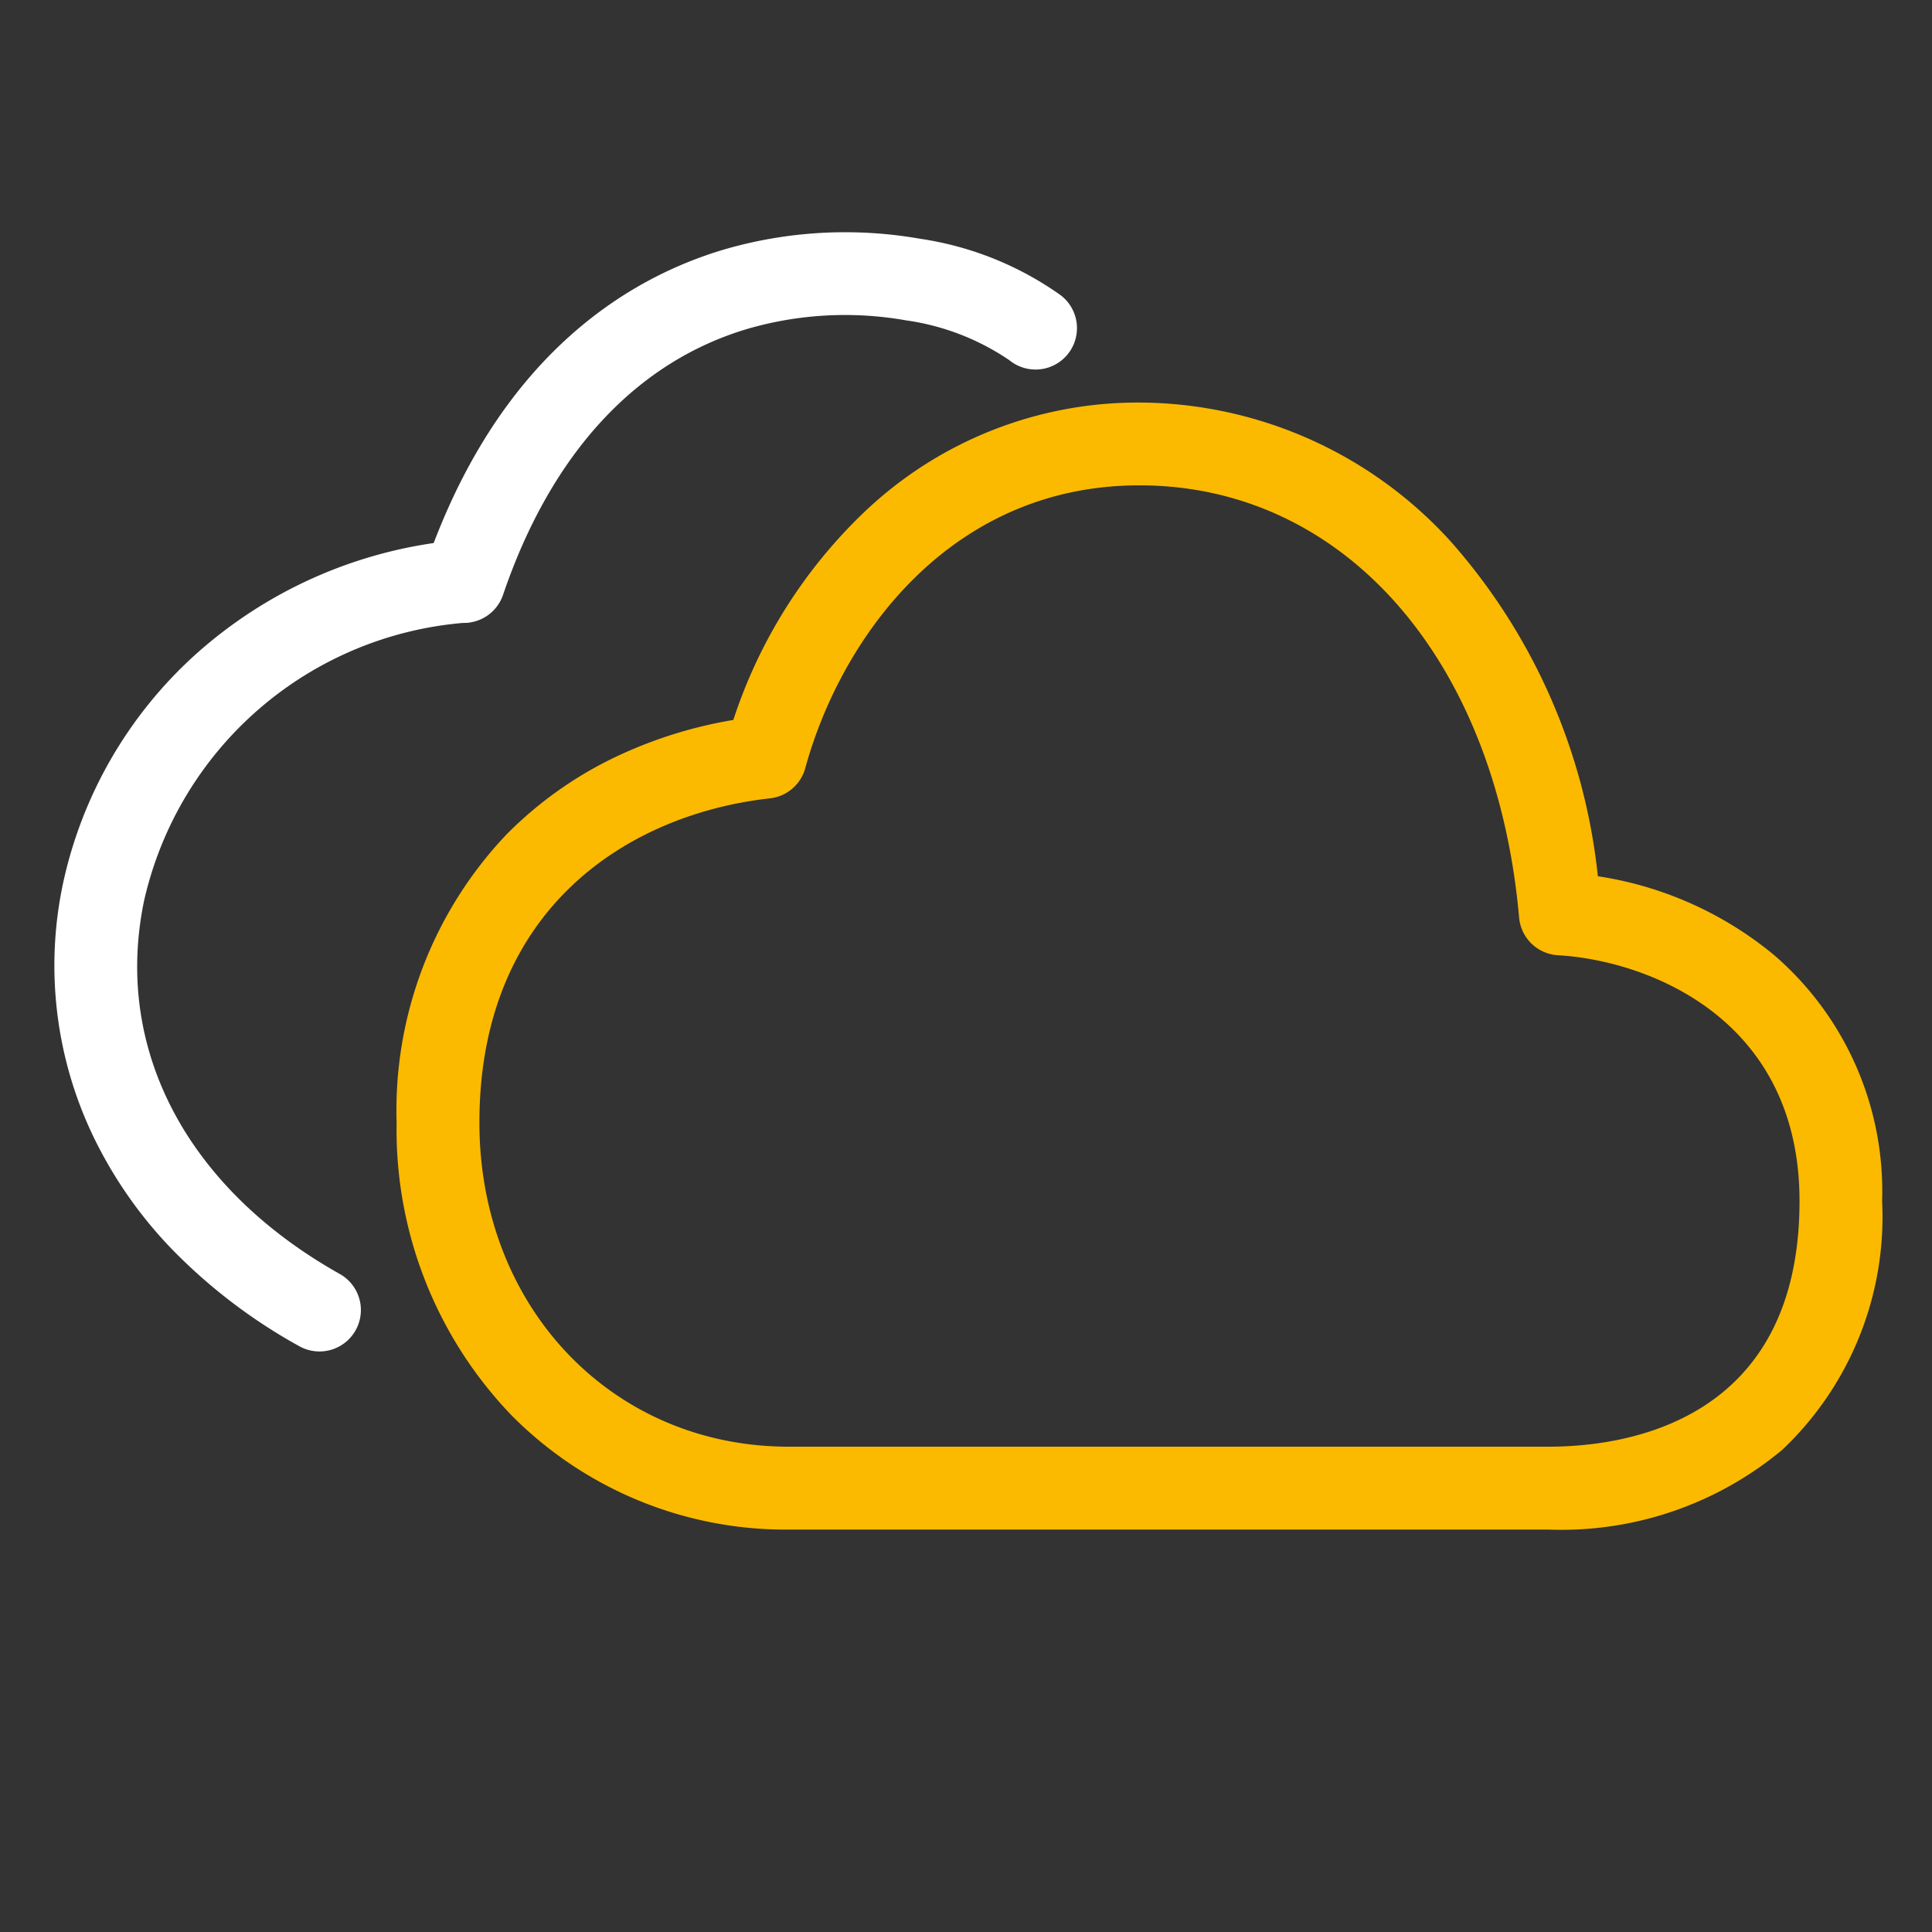 <svg xmlns="http://www.w3.org/2000/svg" xmlns:xlink="http://www.w3.org/1999/xlink" width="70" height="70" viewBox="0 0 70 70">
  <rect x="0" y="0" width="70" height="70" fill="#333333" stroke="none"/>
  <defs>
    <clipPath id="clip-icon-cloud-white">
      <rect width="70" height="70"/>
    </clipPath>
  </defs>
  <g id="icon-cloud-white" clip-path="url(#clip-icon-cloud-white)">
    <g id="Group_241" data-name="Group 241" transform="translate(17.12 8.285)">
      <path id="Path_313" data-name="Path 313" d="M26.915,7.5a15.3,15.3,0,0,1,11.268,5.023,21.713,21.713,0,0,1,5.34,12.14,13.075,13.075,0,0,1,6.4,2.868,11.3,11.3,0,0,1,3.9,8.9,11.623,11.623,0,0,1-3.614,9.009,12.492,12.492,0,0,1-8.47,2.895H14.208a13.978,13.978,0,0,1-10.044-4.14A14.932,14.932,0,0,1,0,33.59,14.519,14.519,0,0,1,3.979,23.152a14.074,14.074,0,0,1,4.227-2.938A16.116,16.116,0,0,1,12.2,19a18.248,18.248,0,0,1,4.751-7.538A14.369,14.369,0,0,1,26.915,7.5ZM41.746,45.331c2.731,0,9.084-.868,9.084-8.9,0-6.628-5.5-8.717-8.753-8.906a1.5,1.5,0,0,1-1.407-1.365C39.84,16.792,34.312,10.5,26.915,10.5c-6.865,0-10.813,5.519-12.108,10.246a1.5,1.5,0,0,1-1.281,1.095C8.438,22.406,3,25.79,3,33.59c0,6.693,4.818,11.741,11.208,11.741Z" transform="translate(-2.75 -1.2)" fill="#fbba00"/>
      <path id="Path_314" data-name="Path 314" d="M0,0H53.43V53.43H0Z" transform="translate(-2.55)" fill="none"/>
      <g id="Group_242" data-name="Group 242" transform="translate(-19.12 1.63)">
        <path id="Path_315" data-name="Path 315" d="M5.507,13.277a1.5,1.5,0,0,1-1.42-1.984C6.7,3.624,11.442.777,14.964-.261a15.7,15.7,0,0,1,7.077-.381,11.738,11.738,0,0,1,5.1,2.052,1.5,1.5,0,1,1-1.862,2.352,8.839,8.839,0,0,0-3.751-1.448,12.679,12.679,0,0,0-5.714.3c-4.075,1.2-7.147,4.536-8.885,9.643A1.5,1.5,0,0,1,5.507,13.277Z" transform="translate(13.298 -0.622)" fill="#fff"/>
        <path id="Path_316" data-name="Path 316" d="M.905,20.435A1.5,1.5,0,0,1-.524,19.391,19.779,19.779,0,0,1-1.5,13.714,15.666,15.666,0,0,1-.776,8.676,14.3,14.3,0,0,1,4.641,1.3,15.6,15.6,0,0,1,13.8-1.5a16.447,16.447,0,0,1,9.766,3.432A1.5,1.5,0,1,1,21.75,4.323,12.977,12.977,0,0,0,6.372,3.754C1.908,6.908.4,12.412,2.334,18.479A1.5,1.5,0,0,1,.905,20.435Z" transform="translate(0 24.32) rotate(-43)" fill="#fff"/>
      </g>
    </g>
  </g>
</svg>

